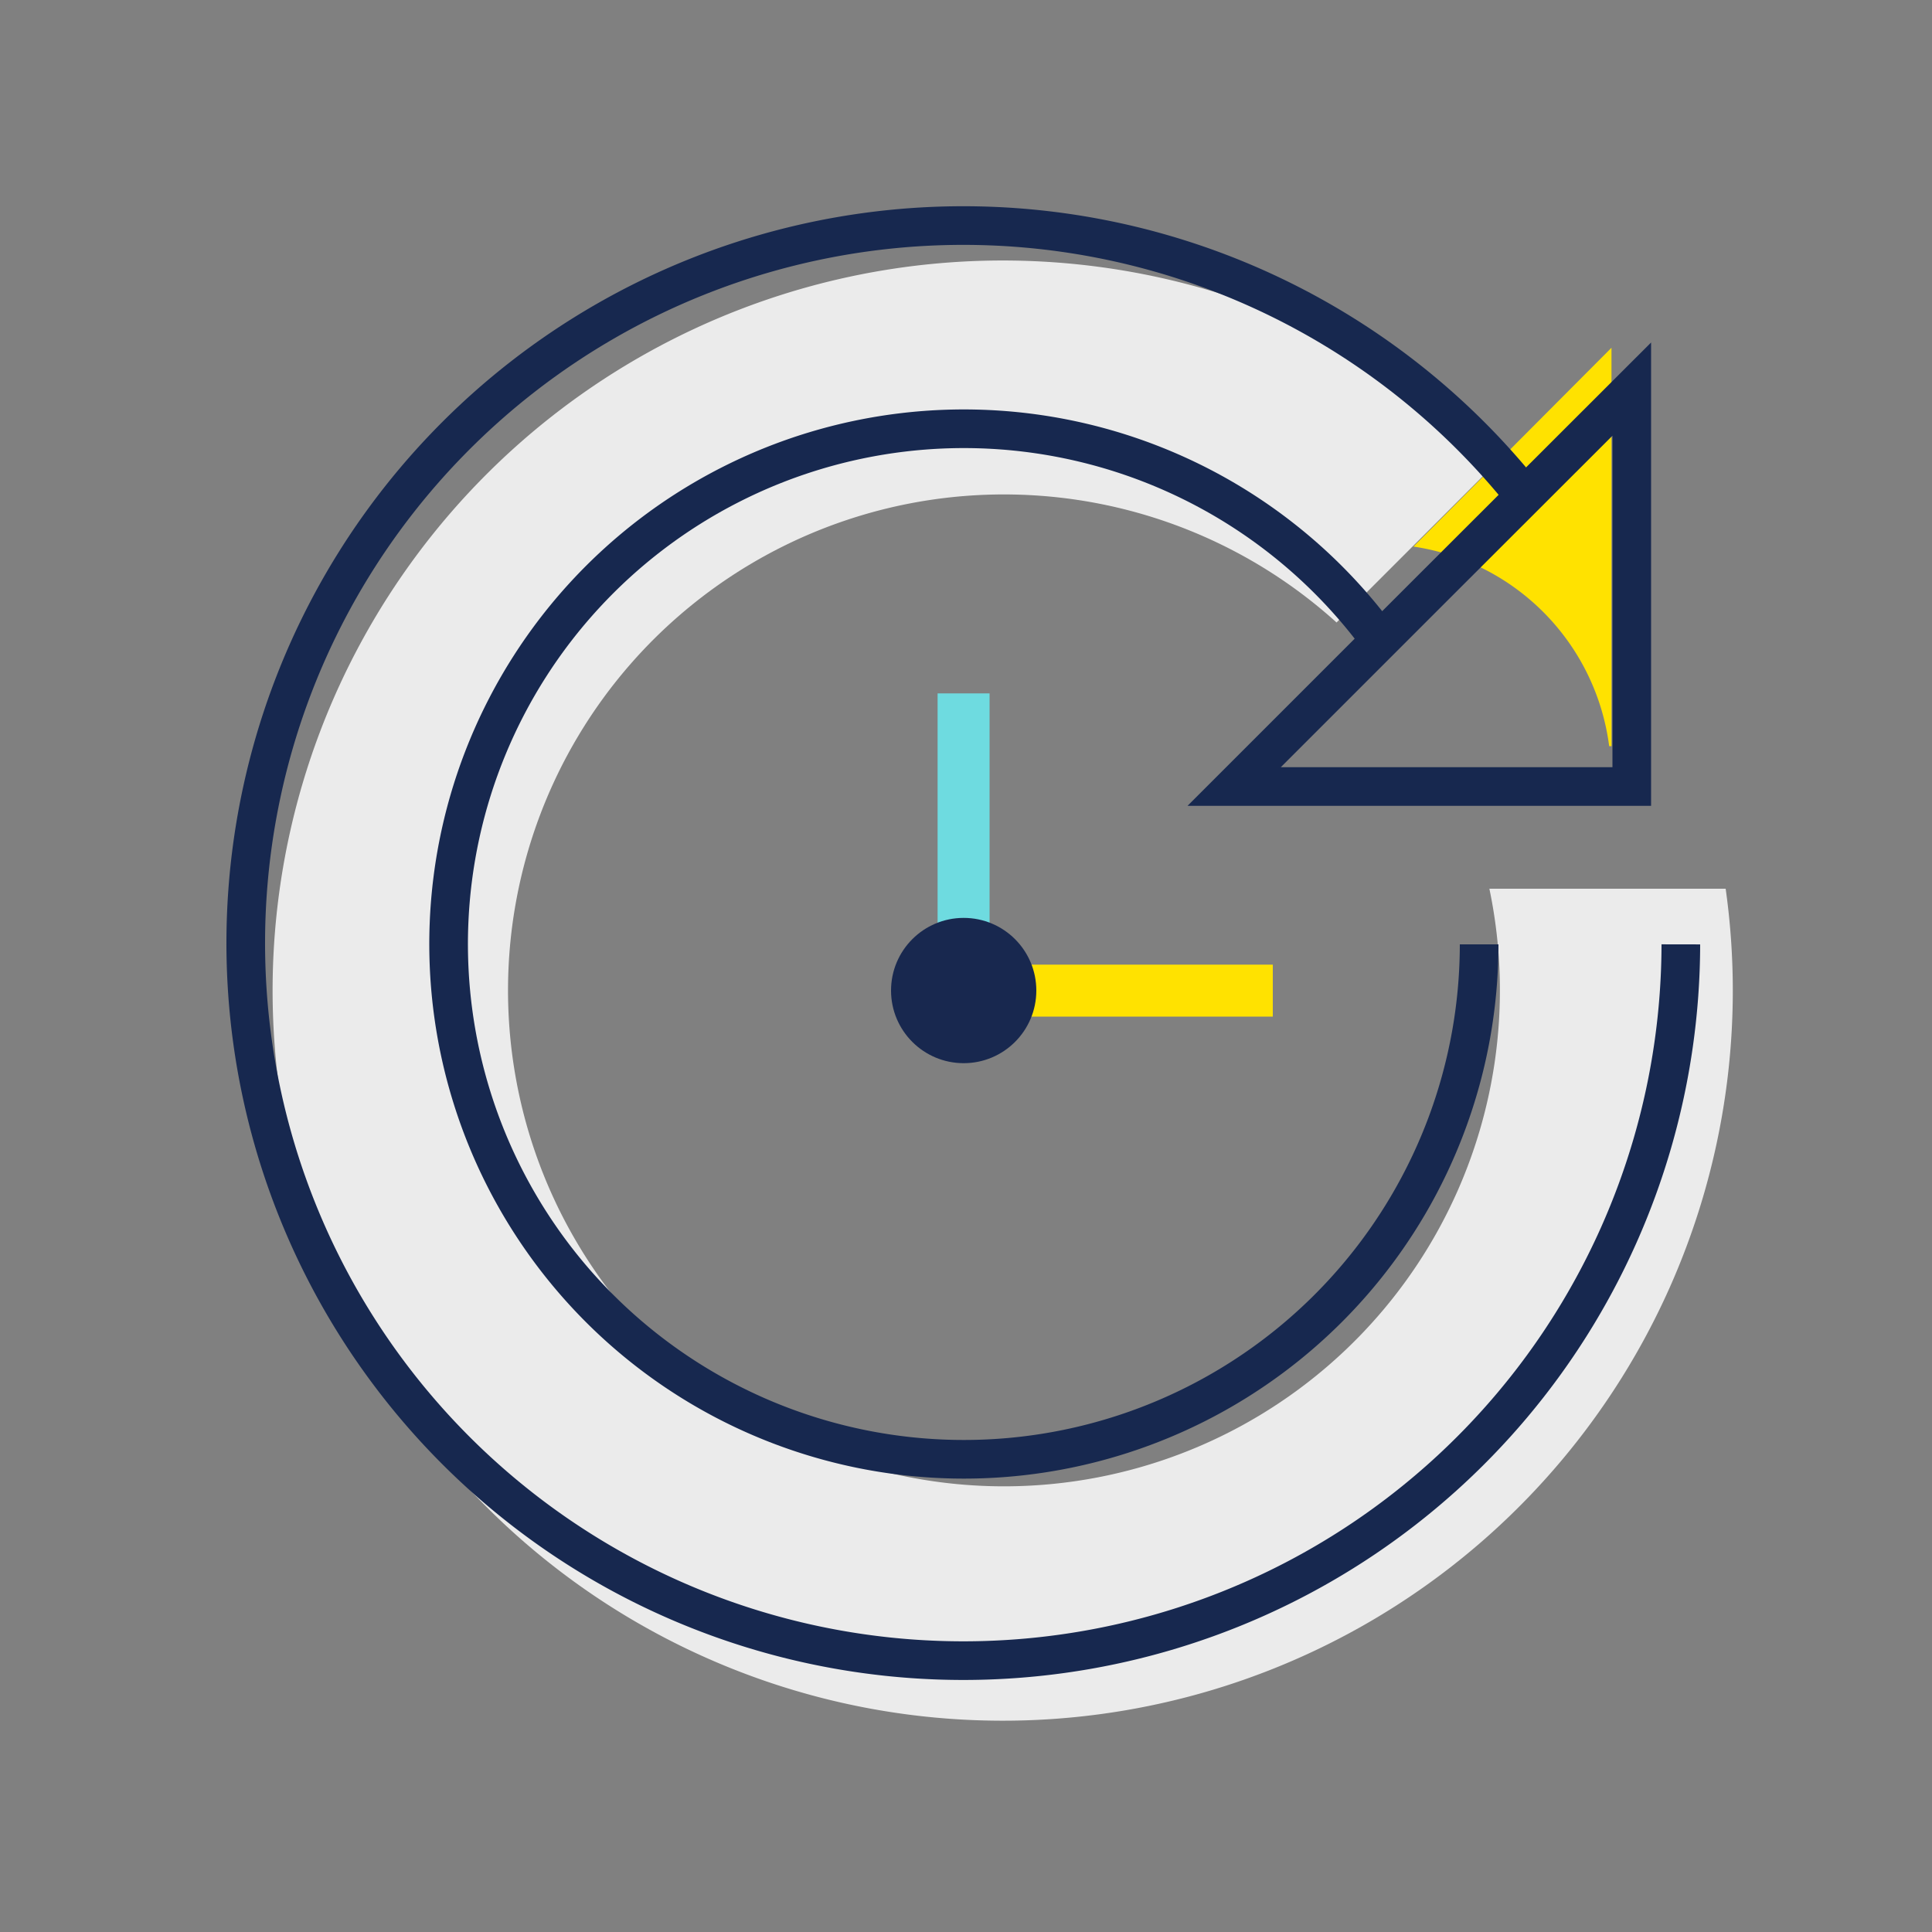 <svg id="Layer_1" data-name="Layer 1" xmlns="http://www.w3.org/2000/svg" viewBox="0 0 100 100"><rect x="0" y="0" width="100" height="100" fill="#808080" stroke="none"/><defs><style>.cls-1{fill:#ffe200;}.cls-2{fill:#ebebeb;}.cls-3{fill:none;stroke:#17284f;stroke-miterlimit:10;stroke-width:2px;}.cls-4{fill:#6edbe0;}.cls-5{fill:#18284f;}</style></defs><title>uptime, provisioning</title><path class="cls-1" d="M73.16,28.29A12,12,0,0,1,83.29,38.62h.12V18Z"/><path class="cls-2" d="M77.09,46a25.67,25.67,0,1,1-7.91-13.78l8.54-8.54A37.79,37.79,0,1,0,89.32,46Z"/><path class="cls-3" d="M87,48.88A37.14,37.14,0,1,1,78.36,25"/><path class="cls-3" d="M76.56,48.88a26.67,26.67,0,1,1-5.12-15.73"/><rect class="cls-4" x="48.53" y="35.89" width="2.69" height="14.22"/><rect class="cls-1" x="57.43" y="44.16" width="2.69" height="14.22" transform="translate(110.04 -7.5) rotate(90)"/><circle class="cls-5" cx="49.88" cy="51.27" r="3.76"/><polygon class="cls-3" points="74.17 30.42 63.88 40.71 84.46 40.71 84.46 20.14 74.17 30.42"/></svg>
